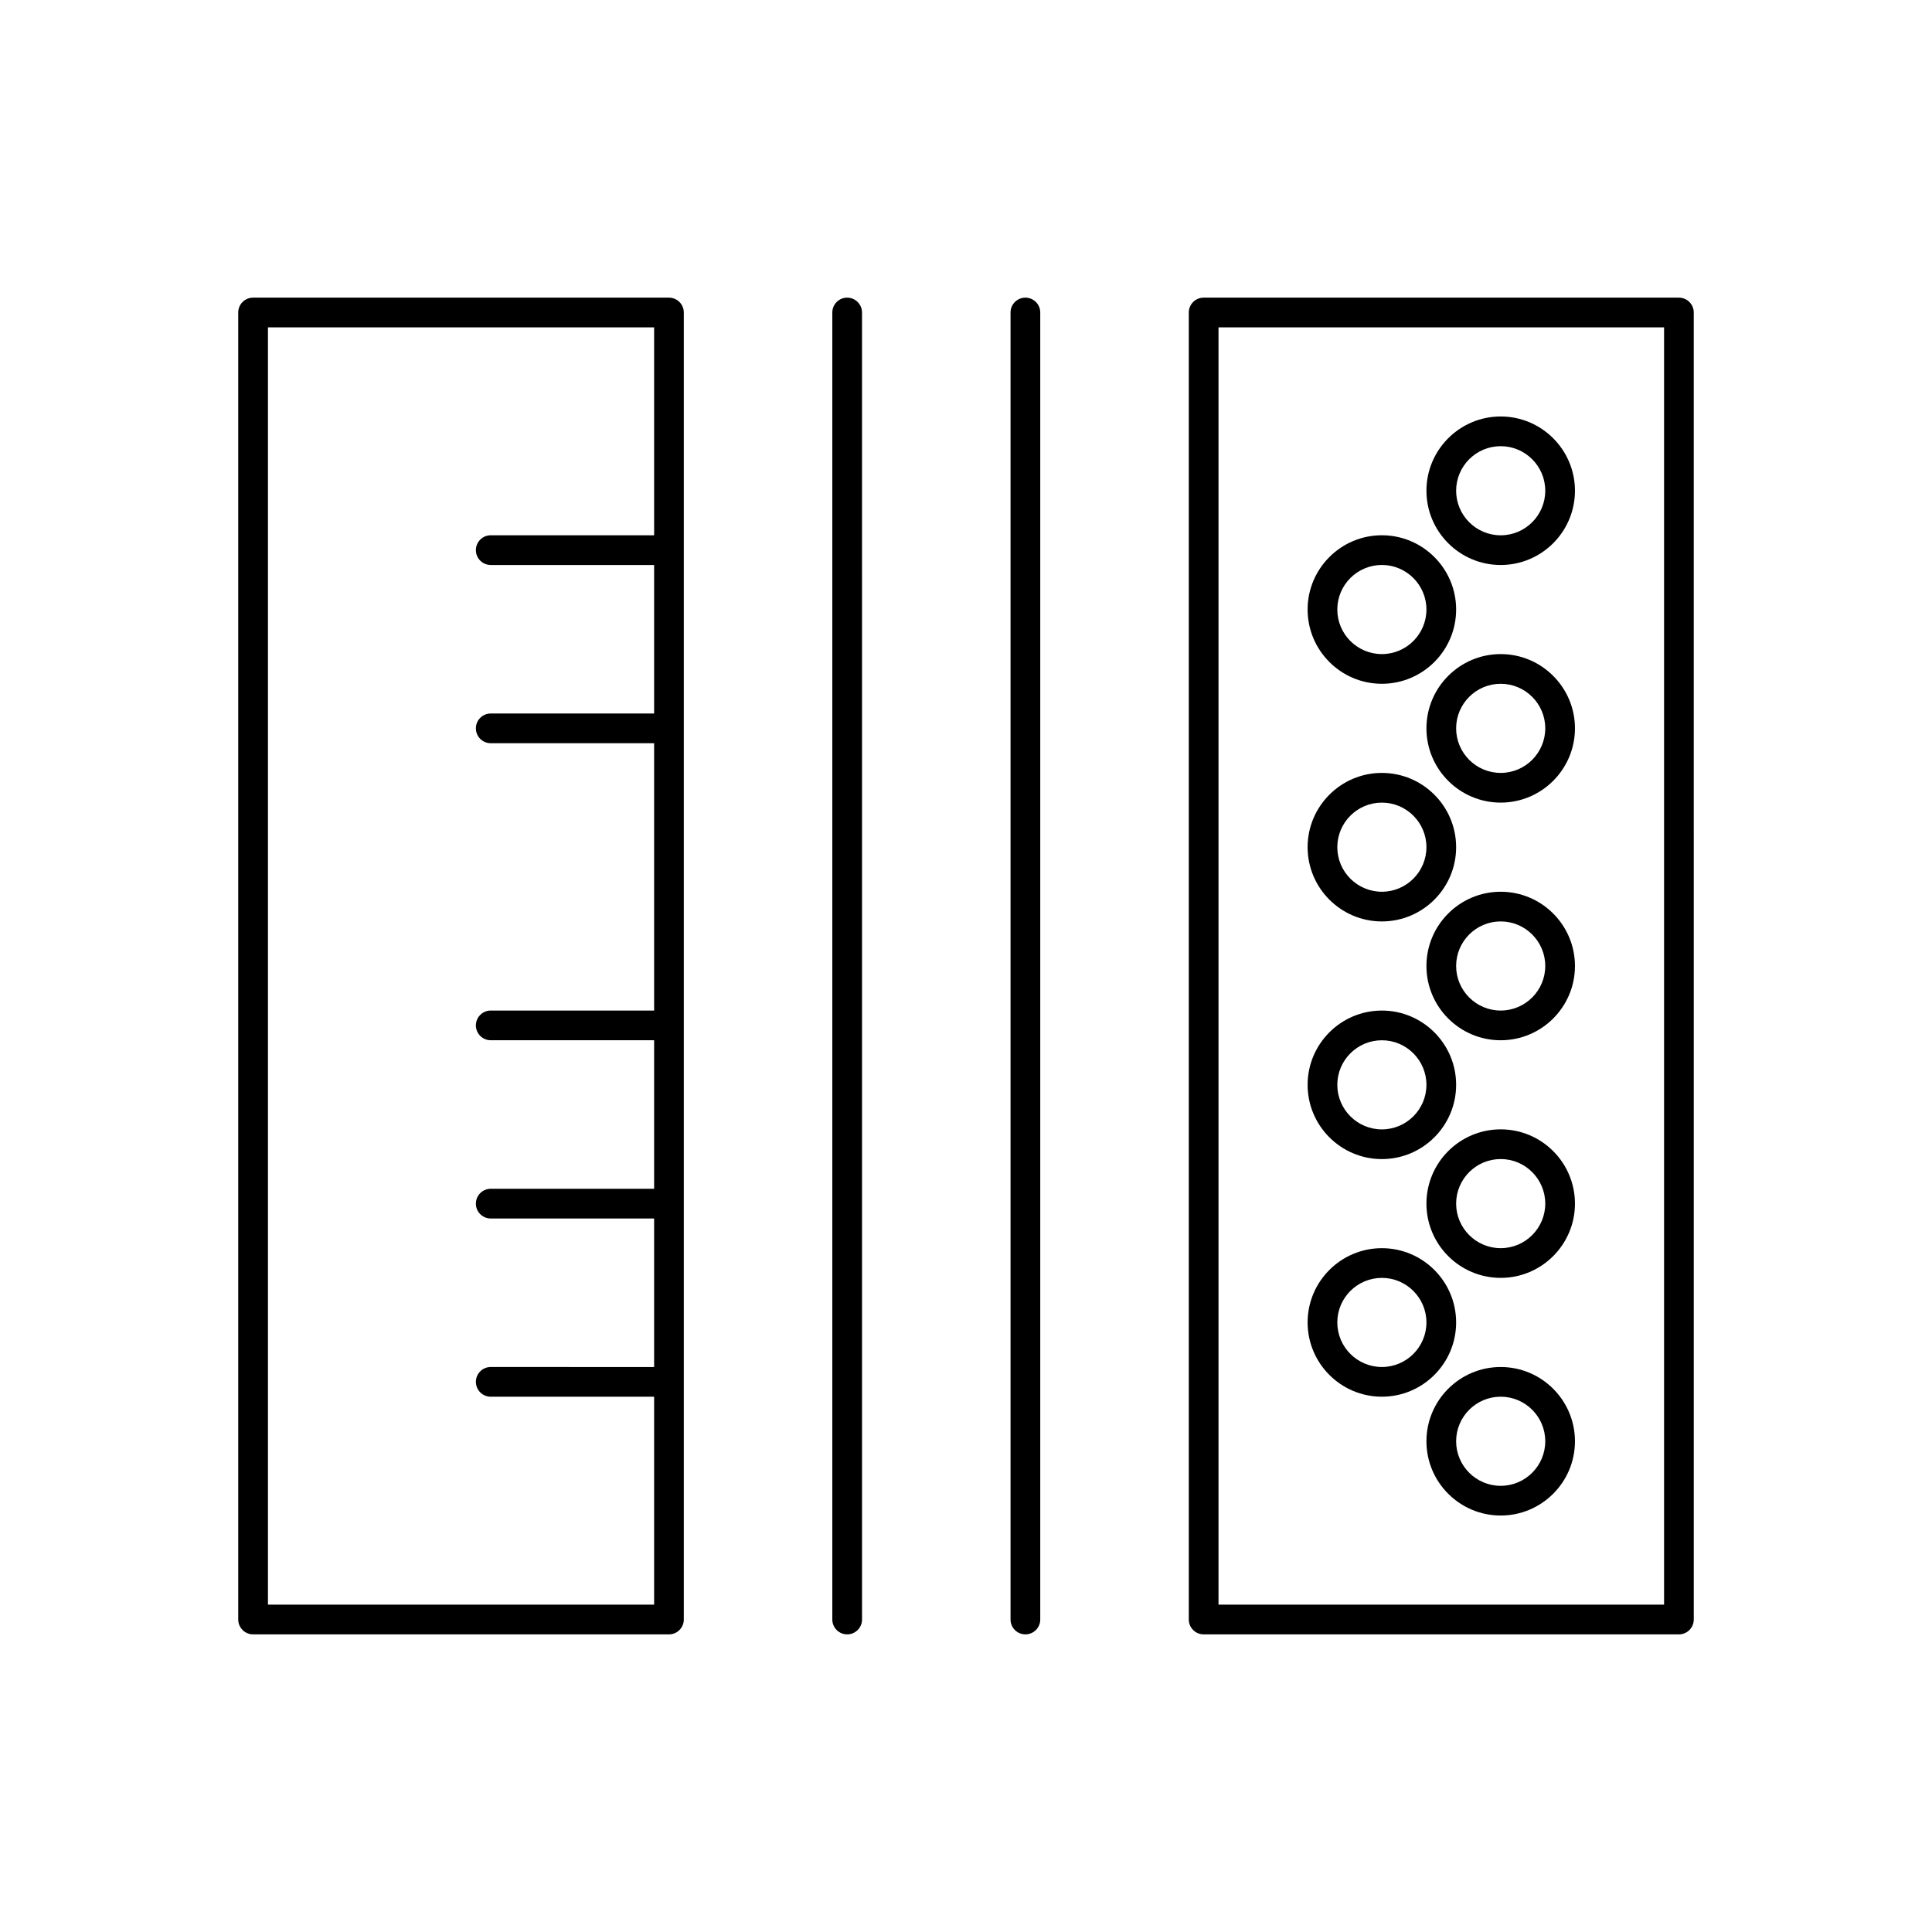 <?xml version="1.0" encoding="UTF-8"?>
<!-- Uploaded to: ICON Repo, www.iconrepo.com, Generator: ICON Repo Mixer Tools -->
<svg fill="#000000" width="800px" height="800px" version="1.1" viewBox="144 144 512 512" xmlns="http://www.w3.org/2000/svg">
 <g>
  <path d="m321.28 222.88h-110.21c-2.172 0-3.938 1.762-3.938 3.938v346.37c0 2.172 1.762 3.938 3.938 3.938h110.21c2.172 0 3.938-1.762 3.938-3.938v-346.37c0-2.172-1.766-3.934-3.938-3.934zm-106.27 346.37v-338.5h102.34v55.105h-43.297c-2.172 0-3.938 1.762-3.938 3.938 0 2.172 1.762 3.938 3.938 3.938h43.297v39.359l-43.297-0.004c-2.172 0-3.938 1.762-3.938 3.938 0 2.172 1.762 3.938 3.938 3.938h43.297v70.848l-43.297-0.004c-2.172 0-3.938 1.762-3.938 3.938 0 2.172 1.762 3.938 3.938 3.938h43.297v39.359h-43.297c-2.172 0-3.938 1.762-3.938 3.938 0 2.172 1.762 3.938 3.938 3.938h43.297v39.359l-43.297-0.004c-2.172 0-3.938 1.762-3.938 3.938 0 2.172 1.762 3.938 3.938 3.938h43.297v55.105z"/>
  <path d="m588.93 222.88h-125.95c-2.172 0-3.938 1.762-3.938 3.938v346.37c0 2.172 1.762 3.938 3.938 3.938h125.95c2.172 0 3.938-1.762 3.938-3.938l-0.004-346.37c0-2.172-1.762-3.934-3.938-3.934zm-3.934 346.37h-118.08v-338.5h118.08z"/>
  <path d="m368.51 222.88c-2.172 0-3.938 1.762-3.938 3.938v346.37c0 2.172 1.762 3.938 3.938 3.938 2.172 0 3.938-1.762 3.938-3.938l-0.004-346.37c0-2.172-1.762-3.934-3.934-3.934z"/>
  <path d="m415.74 222.88c-2.172 0-3.938 1.762-3.938 3.938v346.37c0 2.172 1.762 3.938 3.938 3.938 2.172 0 3.938-1.762 3.938-3.938v-346.37c0-2.172-1.766-3.934-3.938-3.934z"/>
  <path d="m510.21 325.21c10.855 0 19.68-8.832 19.68-19.68s-8.824-19.68-19.68-19.68-19.68 8.832-19.68 19.68 8.824 19.68 19.68 19.68zm0-31.488c6.512 0 11.809 5.297 11.809 11.809 0 6.512-5.297 11.809-11.809 11.809s-11.809-5.297-11.809-11.809c0-6.512 5.297-11.809 11.809-11.809z"/>
  <path d="m541.7 317.34c-10.855 0-19.68 8.832-19.68 19.68 0 10.848 8.824 19.68 19.68 19.68 10.855 0 19.68-8.832 19.68-19.68 0-10.848-8.824-19.68-19.68-19.68zm0 31.488c-6.512 0-11.809-5.297-11.809-11.809 0-6.512 5.297-11.809 11.809-11.809 6.512 0 11.809 5.297 11.809 11.809 0 6.508-5.297 11.809-11.809 11.809z"/>
  <path d="m510.21 388.19c10.855 0 19.68-8.832 19.68-19.68 0-10.848-8.824-19.68-19.68-19.68s-19.68 8.832-19.68 19.68c0 10.848 8.824 19.68 19.68 19.68zm0-31.488c6.512 0 11.809 5.297 11.809 11.809s-5.297 11.809-11.809 11.809-11.809-5.297-11.809-11.809 5.297-11.809 11.809-11.809z"/>
  <path d="m541.7 380.32c-10.855 0-19.68 8.832-19.68 19.68 0 10.855 8.824 19.68 19.68 19.68 10.855 0 19.68-8.824 19.68-19.68 0-10.848-8.824-19.68-19.68-19.68zm0 31.484c-6.512 0-11.809-5.297-11.809-11.809 0-6.512 5.297-11.809 11.809-11.809 6.512 0 11.809 5.297 11.809 11.809 0 6.512-5.297 11.809-11.809 11.809z"/>
  <path d="m541.7 293.73c10.855 0 19.68-8.832 19.68-19.68s-8.824-19.68-19.68-19.68c-10.855 0-19.68 8.832-19.68 19.68s8.824 19.68 19.68 19.68zm0-31.488c6.512 0 11.809 5.297 11.809 11.809s-5.297 11.809-11.809 11.809c-6.512 0-11.809-5.297-11.809-11.809s5.297-11.809 11.809-11.809z"/>
  <path d="m510.21 451.17c10.855 0 19.68-8.824 19.68-19.68s-8.824-19.68-19.68-19.68-19.68 8.824-19.68 19.68 8.824 19.68 19.68 19.68zm0-31.488c6.512 0 11.809 5.297 11.809 11.809s-5.297 11.809-11.809 11.809-11.809-5.297-11.809-11.809 5.297-11.809 11.809-11.809z"/>
  <path d="m541.7 443.29c-10.855 0-19.68 8.824-19.68 19.68 0 10.855 8.824 19.68 19.68 19.68 10.855 0 19.68-8.824 19.68-19.68 0-10.852-8.824-19.68-19.68-19.68zm0 31.488c-6.512 0-11.809-5.297-11.809-11.809 0-6.512 5.297-11.809 11.809-11.809 6.512 0 11.809 5.297 11.809 11.809 0 6.512-5.297 11.809-11.809 11.809z"/>
  <path d="m510.21 514.14c10.855 0 19.68-8.824 19.68-19.68 0-10.855-8.824-19.68-19.68-19.68s-19.68 8.824-19.68 19.68c0 10.852 8.824 19.68 19.68 19.68zm0-31.488c6.512 0 11.809 5.297 11.809 11.809 0 6.512-5.297 11.809-11.809 11.809s-11.809-5.297-11.809-11.809c0-6.512 5.297-11.809 11.809-11.809z"/>
  <path d="m541.7 506.27c-10.855 0-19.68 8.824-19.68 19.68s8.824 19.68 19.68 19.68c10.855 0 19.68-8.824 19.68-19.68s-8.824-19.68-19.68-19.68zm0 31.488c-6.512 0-11.809-5.297-11.809-11.809s5.297-11.809 11.809-11.809c6.512 0 11.809 5.297 11.809 11.809s-5.297 11.809-11.809 11.809z"/>
 </g>
</svg>